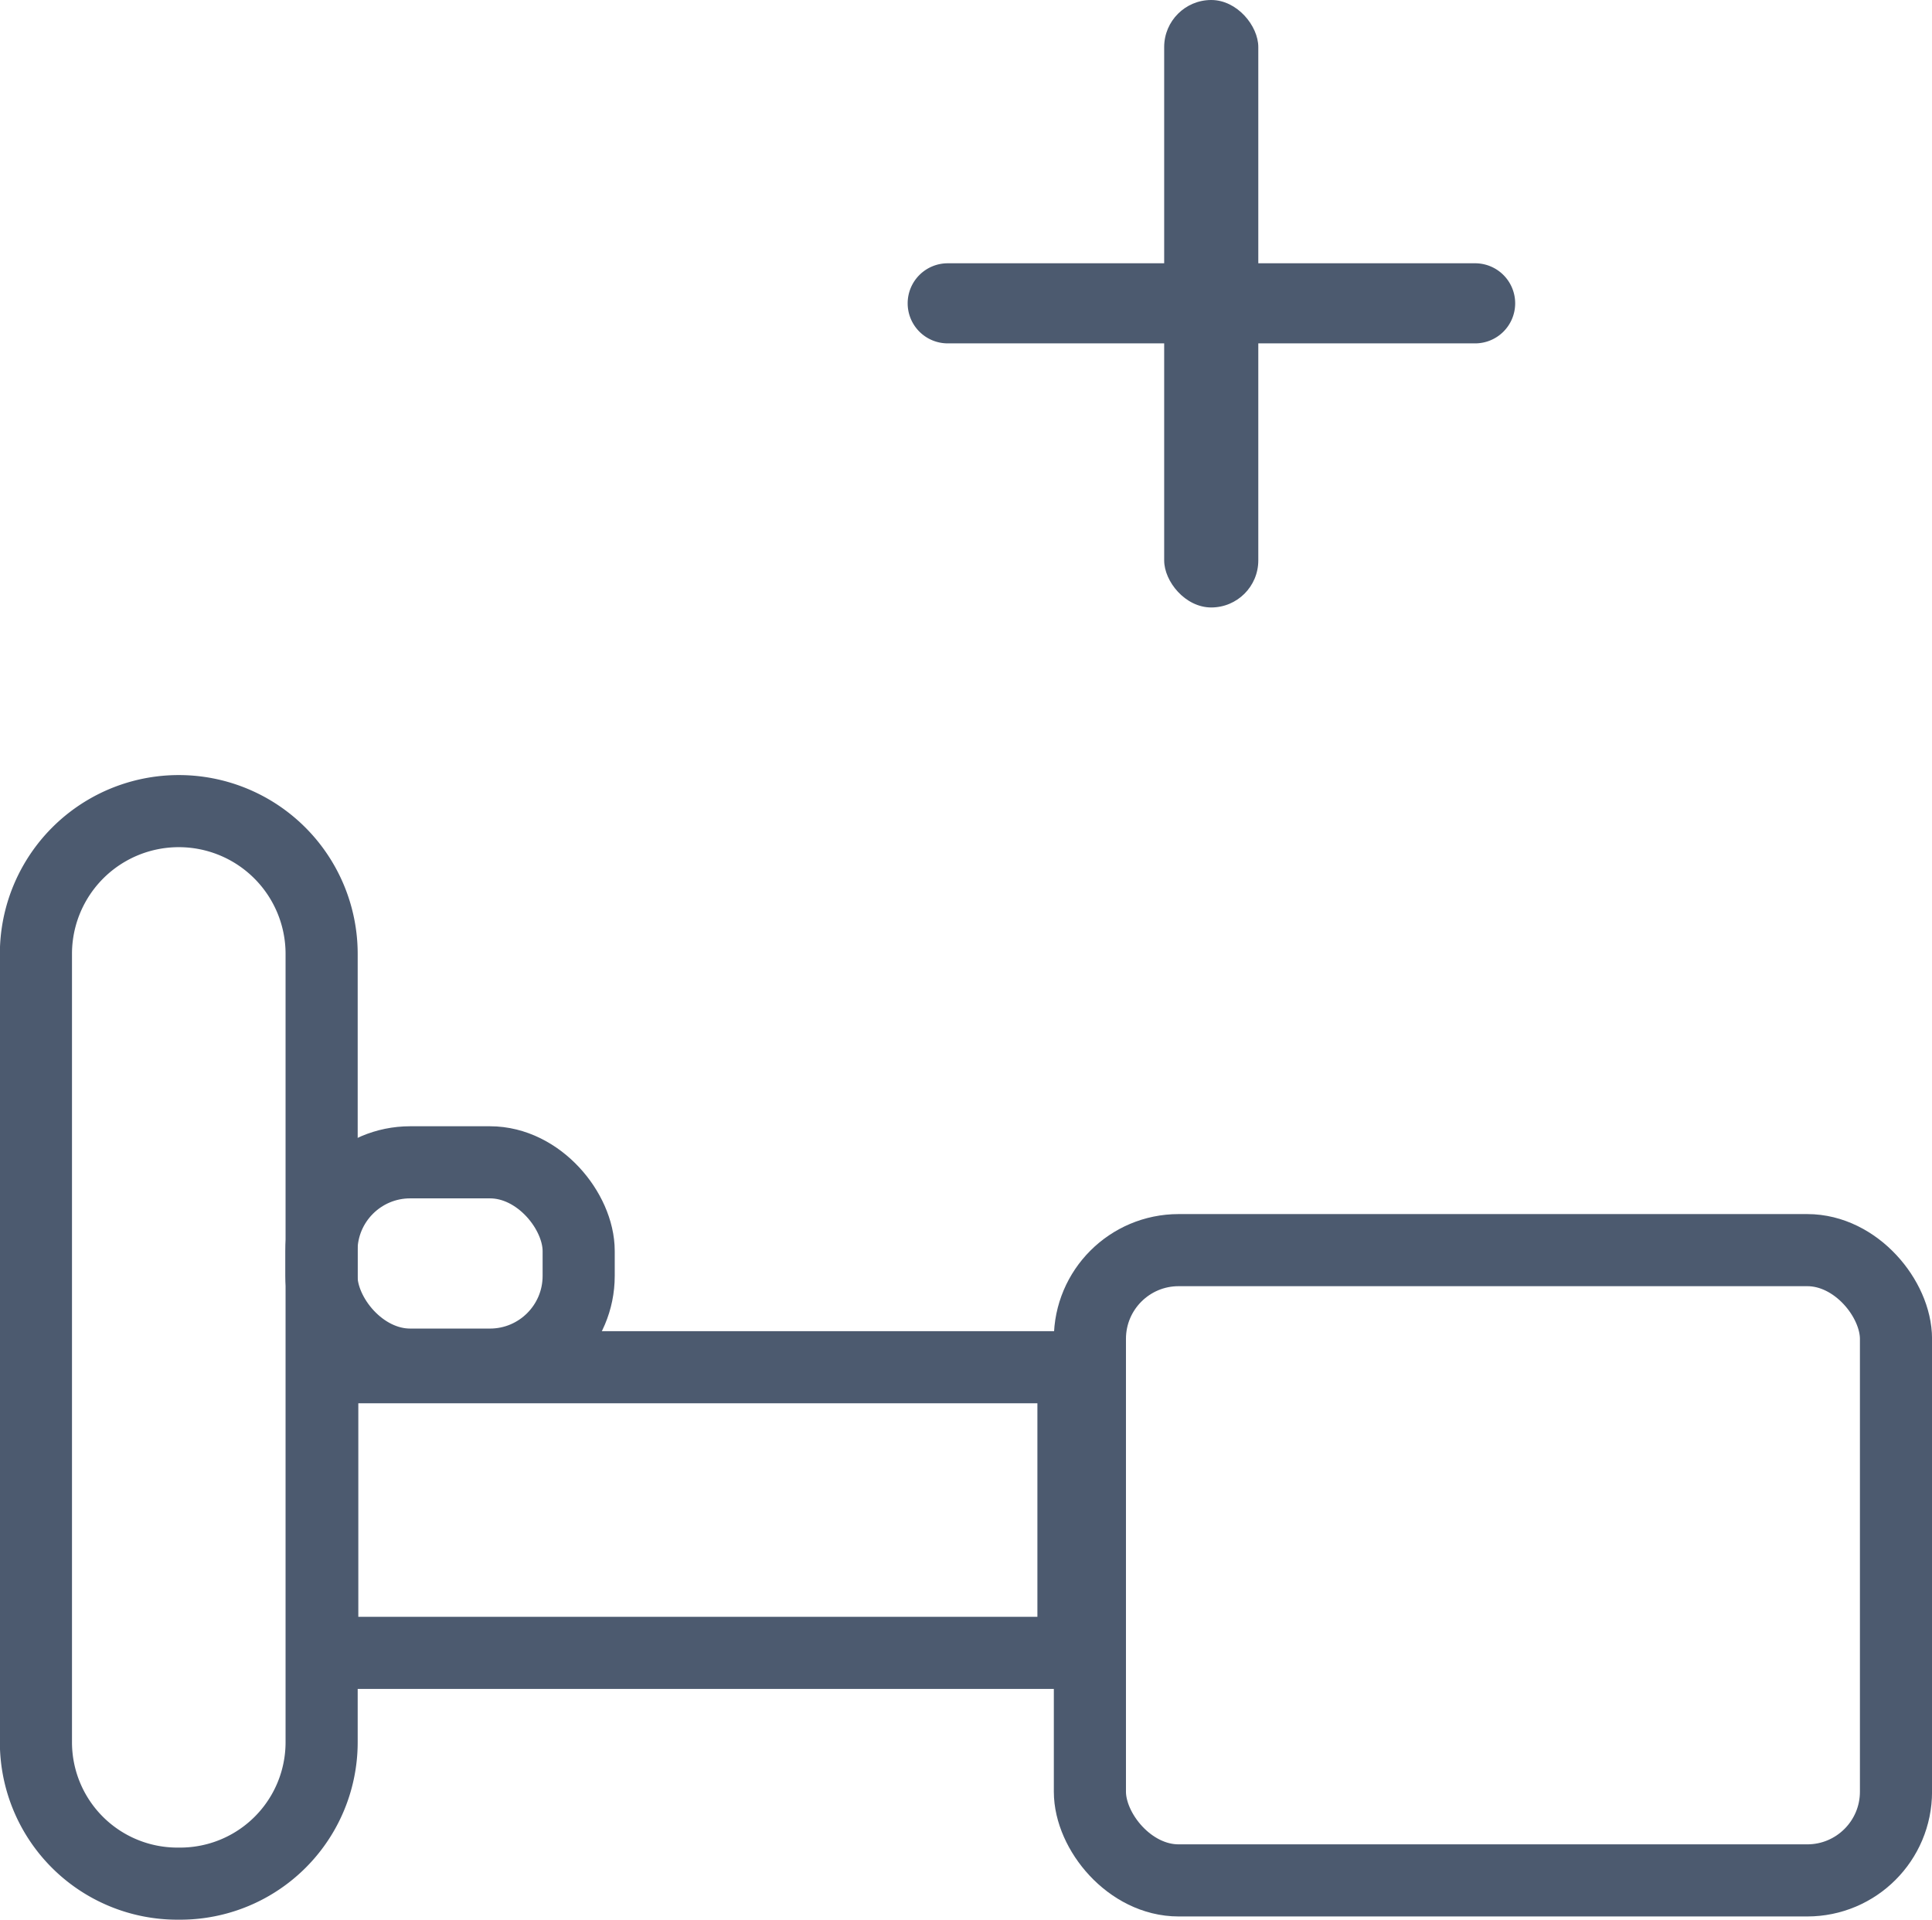 <svg xmlns="http://www.w3.org/2000/svg" width="21.511" height="21.379" viewBox="0 0 21.511 21.379">
    <defs>
        <style>
            .cls-1{fill:none;stroke:#4c5a6f;stroke-width:.803px}.cls-2{fill:#4c5a6f}
        </style>
    </defs>
    <g id="Page-1" transform="translate(0 -.25)">
        <g id="Health-Quotes-Featues-covered" transform="translate(-369 -311)">
            <g id="Group-26" transform="translate(320 118)">
                <g id="Group-5-Copy" transform="translate(40 183)">
                    <g id="Group-2" transform="translate(9 10)">
                        <rect id="Rectangle" width="2.864" height="2.253" class="cls-1" rx=".988" transform="translate(3.579 13.194)"/>
                        <path id="Rectangle-2" d="M1.992 9.283A1.59 1.59 0 0 0 .4 10.873v8.779a1.575 1.575 0 0 0 1.575 1.575h.031a1.575 1.575 0 0 0 1.575-1.575v-8.779a1.59 1.59 0 0 0-1.589-1.59z" class="cls-1" data-name="Rectangle"/>
                        <path id="Rectangle-3" d="M3.588 15.476v3.181h8.364v-3.181z" class="cls-1" data-name="Rectangle"/>
                        <rect id="Rectangle-4" width="8.975" height="7.019" class="cls-1" data-name="Rectangle" rx=".988" transform="translate(12.135 14.172)"/>
                        <g id="Group" transform="translate(9.828)">
                            <rect id="Rectangle-5" width="1.048" height="6.765" class="cls-2" data-name="Rectangle" rx=".524" transform="translate(3.134 .25)"/>
                            <path id="Rectangle-6" d="M3.658.25A.446.446 0 0 1 4.1.7v5.868a.446.446 0 0 1-.446.446.446.446 0 0 1-.446-.446V.7a.446.446 0 0 1 .45-.45z" class="cls-2" data-name="Rectangle" transform="rotate(90 3.659 3.633)"/>
                        </g>
                    </g>
                </g>
            </g>
        </g>
    </g>
</svg>
